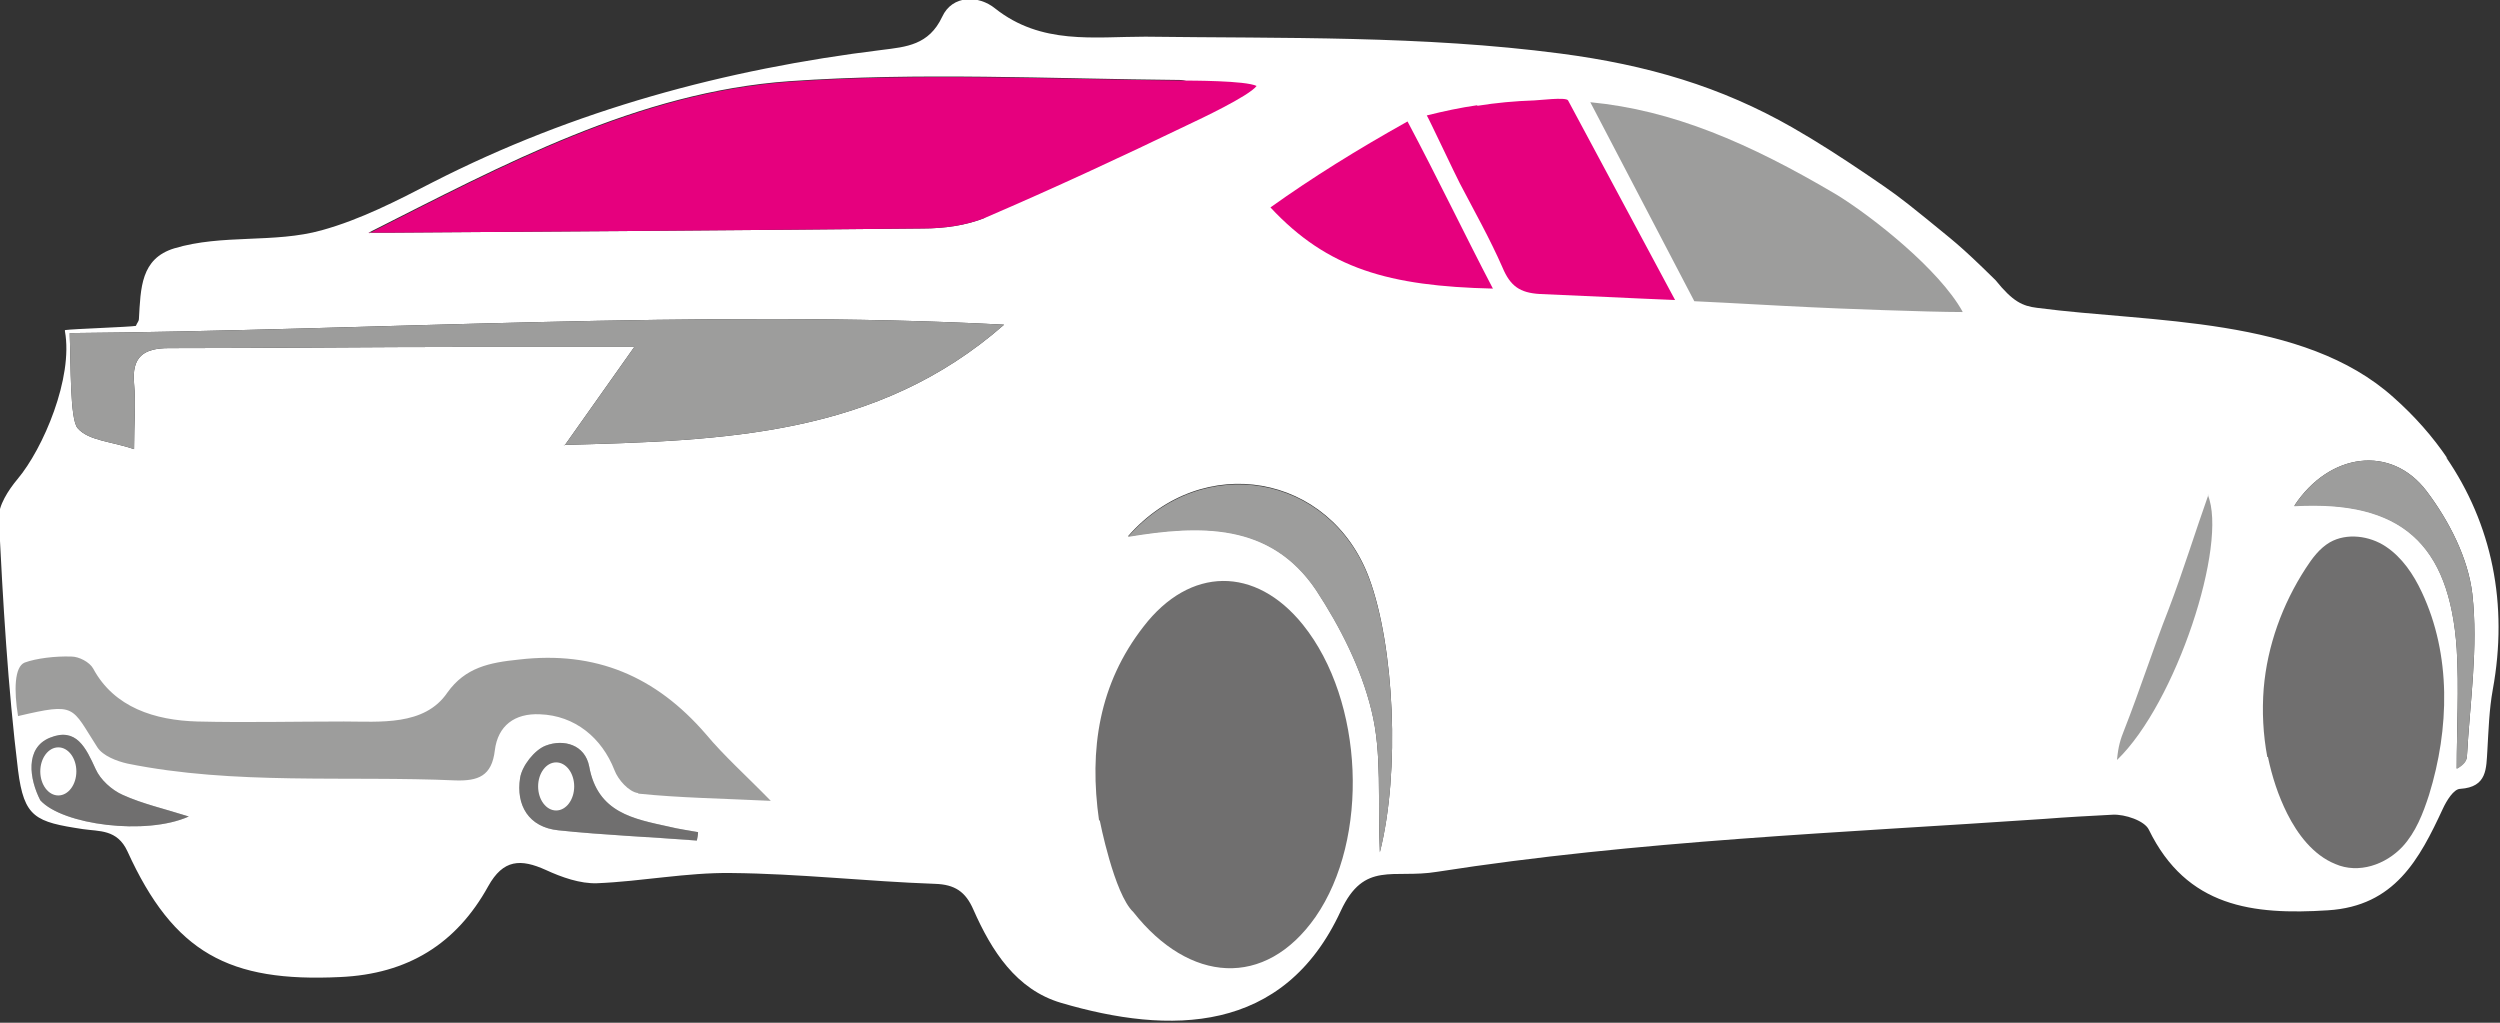 <?xml version="1.0" encoding="UTF-8"?>
<svg id="Ebene_1" data-name="Ebene 1" xmlns="http://www.w3.org/2000/svg" viewBox="0 0 41.58 17.01">
  <rect x="0" y="0" width="41.58" height="17.01" fill="#333333" stroke="none"/>
  <defs>
    <style>
      .cls-1 {
        fill: #fff;
      }

      .cls-2 {
        fill: #9d9d9c;
      }

      .cls-3 {
        fill: #706f6f;
      }

      .cls-4 {
        fill: #e6007e;
      }
    </style>
  </defs>
  <path class="cls-3" d="M.67,13.31s0,0,0,.01c0,0,0,0,0-.01-.18-.35-.26-.87,.16-1.04,.44-.18,.6,.17,.76,.52,.08,.18,.27,.35,.45,.43,.33,.15,.69,.23,1.1,.36-.71,.32-2.1,.14-2.47-.27Z"/>
  <path class="cls-3" d="M11.59,13.98c-.77-.06-1.54-.09-2.3-.17-.5-.05-.71-.42-.64-.87,.03-.2,.24-.47,.43-.54,.29-.11,.65-.02,.72,.35,.14,.77,.74,.87,1.33,1,.16,.04,.32,.06,.48,.09,0,.05-.01,.09-.02,.14Z"/>
  <g>
    <path class="cls-1" d="M40.71,7.63c-.25-.37-.55-.71-.9-1.02-1.5-1.35-4.03-1.24-5.93-1.49-.24-.03-.4-.1-.69-.46-.63-.62-.7-.65-1.16-1.03-.47-.38-.53-.42-1-.74-.4-.27-.8-.53-1.22-.77-1.19-.68-2.41-1.04-3.86-1.23-2.29-.3-4.59-.25-6.9-.28-.86,0-1.73,.14-2.5-.47-.27-.22-.71-.23-.88,.14-.22,.47-.6,.5-1,.55-2.61,.32-5.12,1-7.47,2.2-.6,.31-1.2,.62-1.85,.8-.79,.22-1.65,.06-2.45,.3-.56,.17-.56,.66-.59,1.18,0,.03-.03,.06-.05,.11-.12,.02-1.05,.05-1.18,.07,0,0,0,.01,0,.02,0,0,0,0,0,0,.14,.77-.36,1.95-.79,2.46-.15,.18-.32,.44-.31,.65,.07,1.4,.15,2.8,.32,4.19,.1,.79,.29,.86,1.08,.98,.27,.04,.57,0,.74,.37,.77,1.69,1.69,2.18,3.54,2.09,1.12-.05,1.93-.55,2.46-1.51,.25-.45,.54-.46,.96-.27,.26,.12,.57,.23,.85,.22,.74-.03,1.49-.18,2.23-.17,1.13,.01,2.26,.14,3.39,.18,.33,.01,.51,.13,.64,.43,.3,.68,.71,1.33,1.46,1.55,1.8,.53,3.7,.53,4.65-1.53,.39-.84,.87-.53,1.6-.65,3.33-.52,6.74-.65,10.1-.88,.38-.03,.76-.05,1.14-.07,.2-.01,.53,.1,.6,.25,.63,1.29,1.73,1.42,2.98,1.34,1.11-.07,1.52-.85,1.91-1.69,.06-.13,.18-.33,.29-.33,.45-.03,.43-.34,.45-.64,.02-.34,.03-.68,.09-1.01,.26-1.42-.01-2.75-.78-3.87ZM.67,13.31s0,0,0,.01c0,0,0,0,0-.01-.18-.35-.26-.87,.16-1.04,.44-.18,.6,.17,.76,.52,.08,.18,.27,.35,.45,.43,.33,.15,.69,.23,1.1,.36-.71,.32-2.1,.14-2.47-.27Zm10.92,.67c-.77-.06-1.54-.09-2.3-.17-.5-.05-.71-.42-.64-.87,.03-.2,.24-.47,.43-.54,.29-.11,.65-.02,.72,.35,.14,.77,.74,.87,1.33,1,.16,.04,.32,.06,.48,.09,0,.05-.01,.09-.02,.14Zm-2.2-6.57c.41-.58,.75-1.06,1.16-1.64-.98,0-1.85,0-2.72,0-1.67,0-3.34,.02-5.02,.02-.43,0-.62,.15-.58,.59,.03,.33,0,.66,0,1.09-.38-.13-.76-.14-.94-.35-.13-.15-.11-1.09-.13-1.53,0-.02,0-.04,0-.05,4.91-.04,10.65-.4,15.54-.14-2.11,1.85-4.65,1.93-7.33,2Zm7-3.79c-.32,.13-.69,.18-1.04,.18-2.97,.03-5.93,.05-8.9,.07-.11,0-.21,0-.32,0,2.24-1.13,4.47-2.34,7-2.52,2.15-.15,4.33-.04,6.49-.02,.18,0,.36,.16,.54,.24-.13,.17-.23,.41-.4,.49-1.12,.54-2.24,1.06-3.38,1.55Zm6.56,10.55c-.04-.86,.04-1.64-.14-2.36-.17-.7-.52-1.39-.92-2-.76-1.13-1.93-1.09-3.13-.89,1.24-1.42,3.36-1.05,4.01,.69,.42,1.13,.52,3.22,.18,4.56Zm18.08-1.6c0,.08-.06,.15-.17,.21,0-.66,.04-1.33,0-1.99-.12-1.76-.93-2.48-2.7-2.38,.58-.88,1.61-1.02,2.2-.24,.37,.49,.69,1.11,.76,1.71,.1,.89-.04,1.8-.09,2.7Z"/>
    <path class="cls-2" d="M.67,13.31s0,0,0-.01c0,0,0,0,0,.01Z"/>
    <path class="cls-2" d="M.67,13.3s0,0,0,0H.67Z"/>
  </g>
  <path class="cls-4" d="M6.14,3.88c2.24-1.13,4.47-2.34,7-2.52,2.15-.15,4.33-.04,6.49-.02,.18,0,1.09,0,1.27,.09-.13,.17-.96,.56-1.13,.64-1.12,.54-2.24,1.06-3.38,1.55-.32,.13-.69,.18-1.04,.18-2.97,.03-5.93,.05-8.9,.07-.11,0-.21,0-.32,0Z"/>
  <path class="cls-3" d="M18.28,13.65c-.17-1.19,0-2.28,.74-3.23,.77-1,1.86-1.01,2.65-.03,1.02,1.27,1.11,3.56,.21,4.86-.84,1.2-2.1,1.1-3.03-.08-.32-.3-.56-1.53-.56-1.53Z"/>
  <path class="cls-3" d="M37.72,12.59c.07,.33,.17,.64,.32,.94,.17,.34,.43,.69,.8,.84,.39,.17,.84,.01,1.12-.29,.22-.24,.34-.55,.44-.86,.34-1.1,.37-2.33-.12-3.37-.14-.3-.33-.58-.6-.76s-.65-.23-.93-.07c-.17,.1-.29,.26-.4,.43-.39,.6-.64,1.29-.7,2-.03,.38-.01,.77,.06,1.14Z"/>
  <path class="cls-4" d="M21.13,3.45c.7-.5,1.44-.96,2.28-1.43,.51,.96,.96,1.9,1.42,2.78-1.73-.04-2.75-.33-3.7-1.35Z"/>
  <path class="cls-2" d="M22.95,14.18c-.04-.86,.04-1.64-.14-2.36-.17-.7-.52-1.39-.92-2-.76-1.13-1.93-1.09-3.13-.89,1.24-1.42,3.36-1.05,4.01,.69,.42,1.13,.52,3.22,.18,4.56Z"/>
  <path class="cls-2" d="M38.16,8.41c.58-.88,1.61-1.02,2.2-.24,.37,.49,.69,1.11,.76,1.71,.1,.89-.04,1.8-.09,2.7,0,.08-.06,.15-.17,.21,0-.66,.04-1.33,0-1.99-.12-1.76-.93-2.48-2.7-2.38Z"/>
  <path class="cls-2" d="M36.72,8.23c.34,.82-.53,3.47-1.51,4.41,.02-.23,.06-.35,.12-.5,.26-.66,.48-1.35,.74-2.01,.24-.63,.44-1.28,.66-1.9Z"/>
  <g>
    <path class="cls-4" d="M24.57,1.75c-.28,.04-.56,.1-.84,.17,.01,0,.5,1.04,.55,1.13,.24,.46,.5,.92,.71,1.4,.13,.31,.29,.42,.62,.44,.75,.03,1.5,.07,2.25,.1l-1.78-3.32c-.03-.06-.5,0-.56,0-.32,.01-.64,.04-.95,.09Z"/>
    <path class="cls-2" d="M32.64,5.18c-.39-.7-1.49-1.57-2.09-1.94-1.47-.87-2.74-1.41-4.1-1.54l1.73,3.31c.65,.03,1.29,.07,1.94,.1,.38,.02,1.95,.08,2.52,.08Z"/>
  </g>
  <ellipse class="cls-1" cx="9.25" cy="13.08" rx=".3" ry=".4"/>
  <ellipse class="cls-1" cx=".97" cy="12.83" rx=".3" ry=".4"/>
  <path class="cls-2" d="M9.39,7.41c.41-.58,.75-1.06,1.16-1.64-.98,0-1.85,0-2.72,0-1.67,0-3.34,.02-5.02,.02-.43,0-.62,.15-.58,.59,.03,.33,0,.66,0,1.09-.38-.13-.76-.14-.94-.35-.13-.15-.11-1.09-.13-1.53,0-.02,0-.04,0-.05,4.91-.04,10.65-.4,15.54-.14-2.11,1.85-4.65,1.93-7.33,2Z"/>
  <path class="cls-2" d="M10.61,13.19c-.15-.02-.33-.22-.39-.38-.21-.54-.66-.91-1.24-.93-.42-.02-.7,.19-.75,.6-.05,.43-.28,.51-.65,.5-1.8-.08-3.69,.08-5.46-.28-.18-.04-.41-.13-.5-.27-.44-.68-.34-.75-1.32-.52-.07-.43-.06-.82,.11-.89,.19-.07,.51-.11,.78-.1,.12,0,.3,.09,.36,.2,.35,.65,1.03,.86,1.73,.88,.81,.02,1.62,0,2.44,0,.59,0,1.34,.08,1.72-.48,.3-.42,.7-.5,1.19-.55,1.28-.15,2.28,.28,3.11,1.24,.3,.36,.66,.68,1.08,1.11-.83-.04-1.52-.05-2.2-.12Z"/>
</svg>